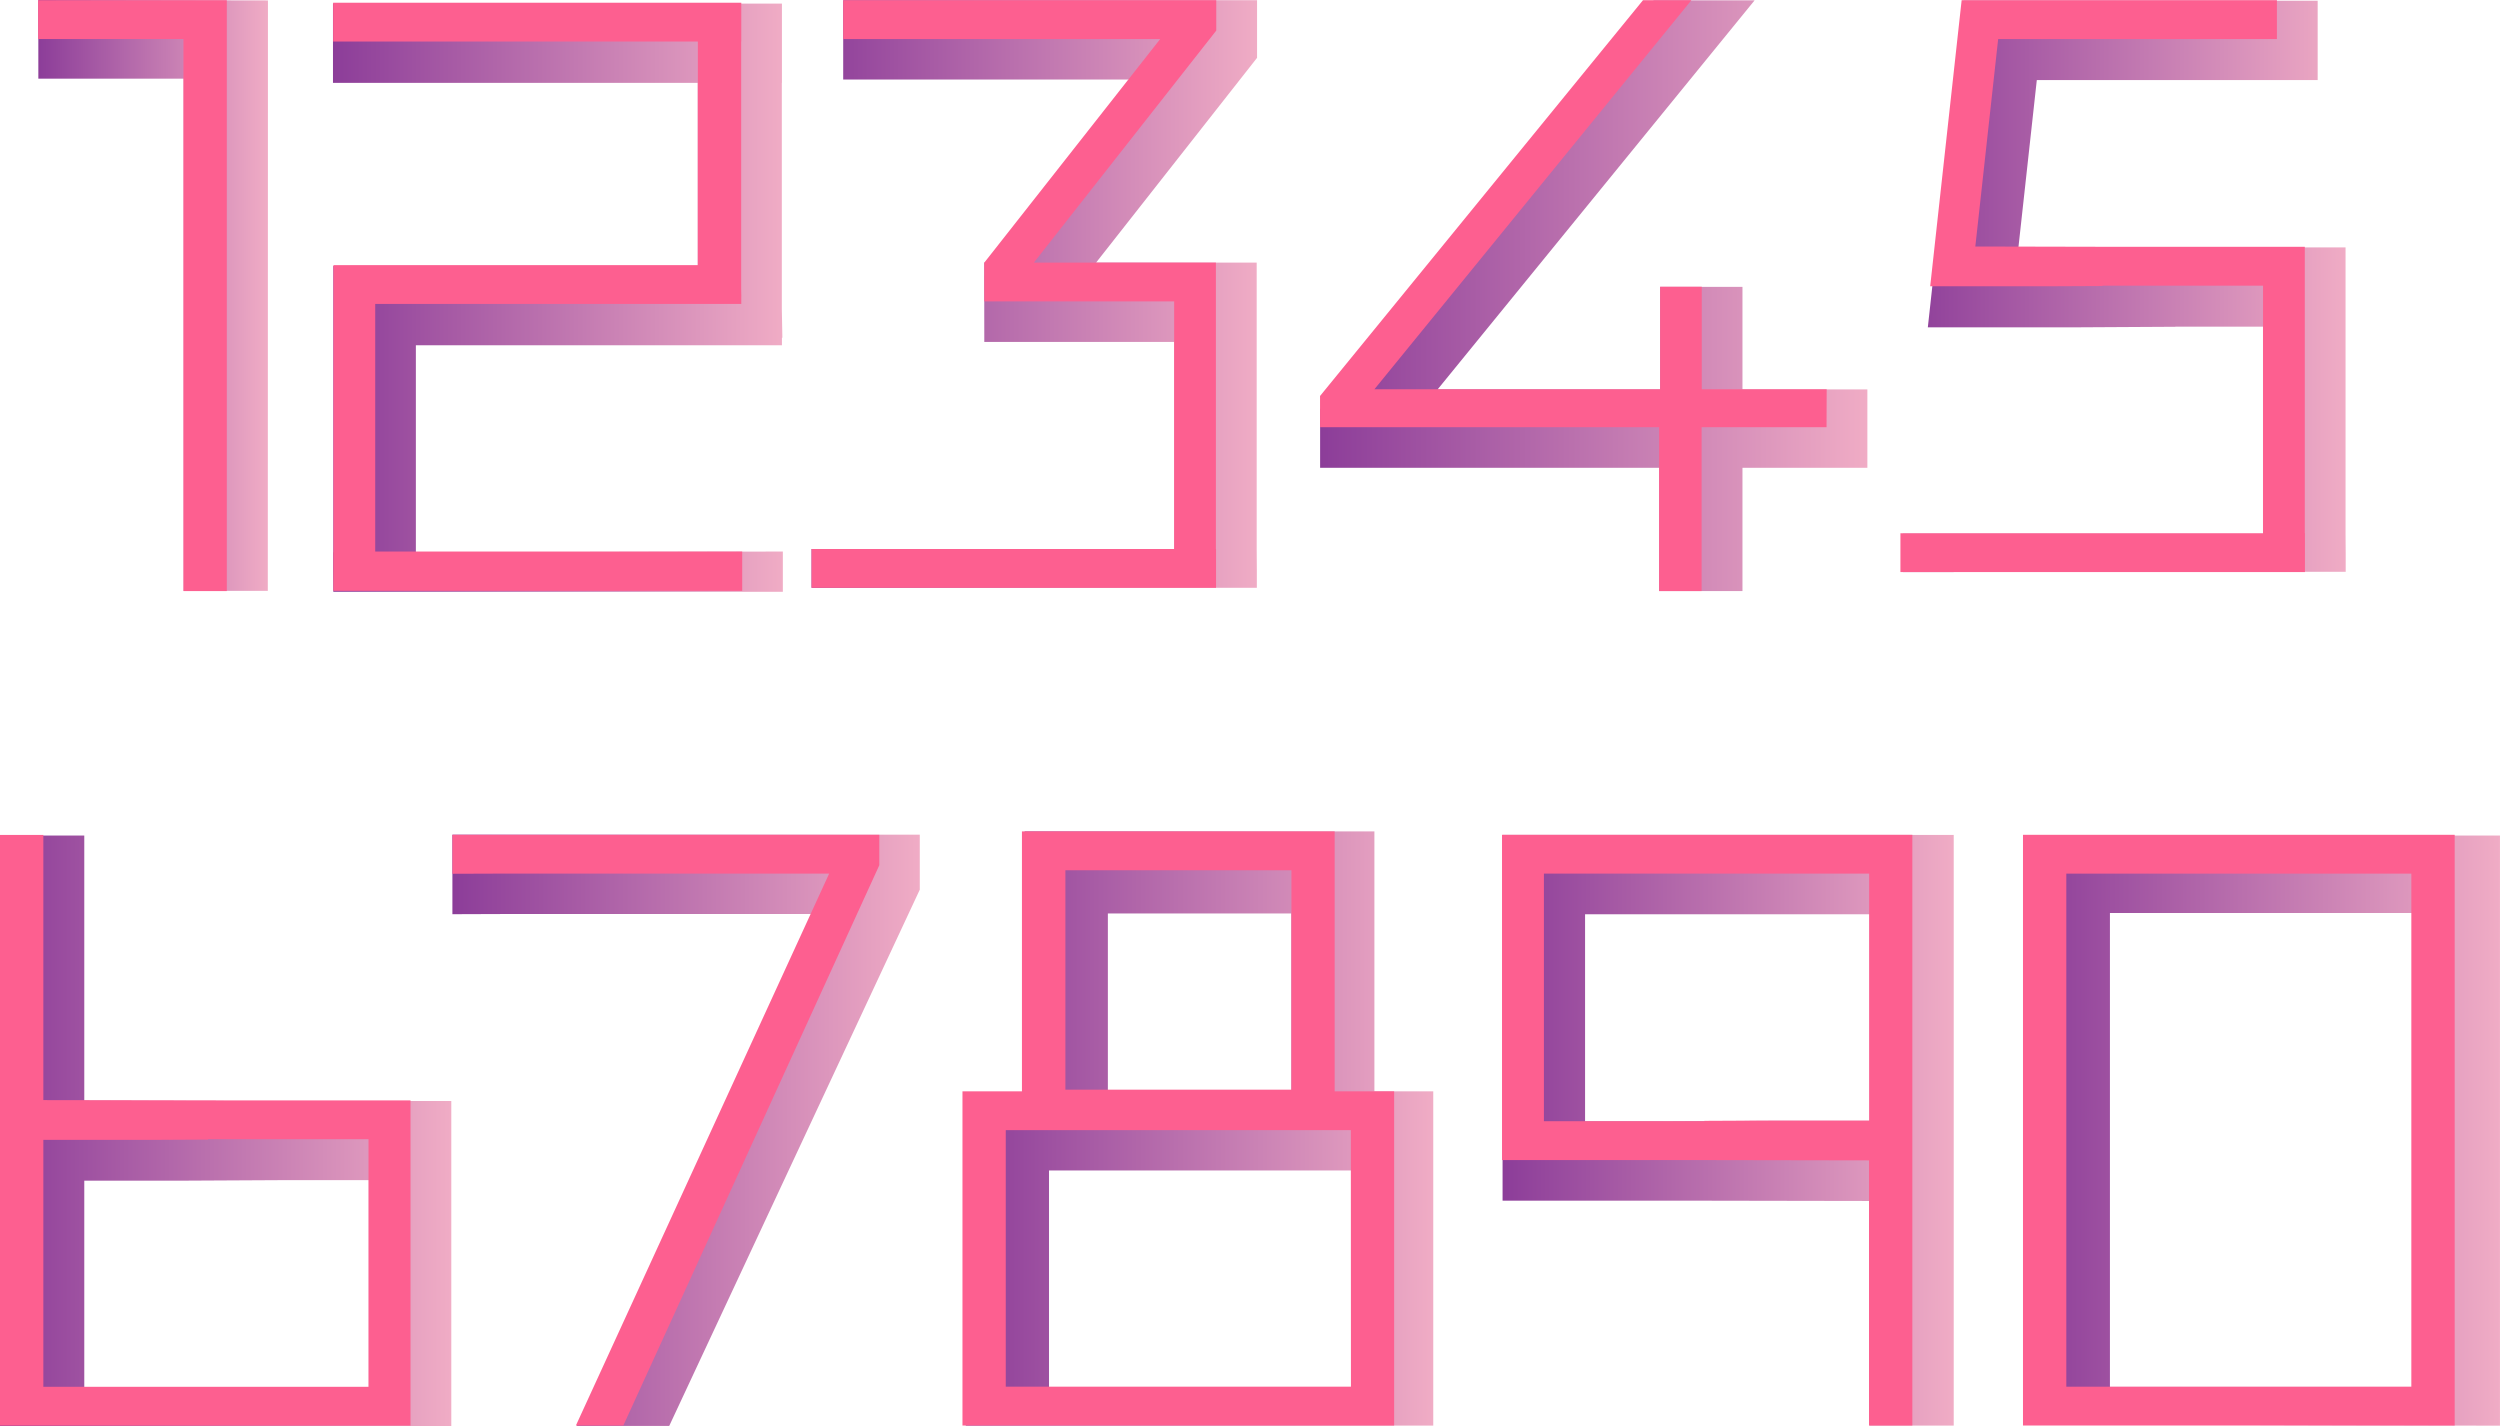 <svg xmlns="http://www.w3.org/2000/svg" xmlns:xlink="http://www.w3.org/1999/xlink" viewBox="0 0 685.19 390.85"><defs><style>.cls-1{fill:url(#linear-gradient);}.cls-2{fill:#fd5f90;}.cls-3{fill:url(#linear-gradient-2);}.cls-4{fill:url(#linear-gradient-3);}.cls-5{fill:url(#linear-gradient-4);}.cls-6{fill:url(#linear-gradient-5);}.cls-7{fill:url(#linear-gradient-6);}.cls-8{fill:url(#linear-gradient-7);}.cls-9{fill:url(#linear-gradient-8);}.cls-10{fill:url(#linear-gradient-9);}.cls-11{fill:url(#linear-gradient-10);}</style><linearGradient id="linear-gradient" x1="10.5" y1="80.98" x2="73.44" y2="80.98" gradientUnits="userSpaceOnUse"><stop offset="0" stop-color="#8c3d99"/><stop offset="1" stop-color="#f0acc5"/></linearGradient><linearGradient id="linear-gradient-2" x1="361.81" y1="81.04" x2="511.8" y2="81.04" xlink:href="#linear-gradient"/><linearGradient id="linear-gradient-3" x1="91.26" y1="81.58" x2="214.56" y2="81.58" xlink:href="#linear-gradient"/><linearGradient id="linear-gradient-4" x1="222.43" y1="80.58" x2="344.53" y2="80.58" xlink:href="#linear-gradient"/><linearGradient id="linear-gradient-5" x1="521.55" y1="78.5" x2="642.9" y2="78.5" xlink:href="#linear-gradient"/><linearGradient id="linear-gradient-6" x1="555.68" y1="309.82" x2="685.19" y2="309.82" xlink:href="#linear-gradient"/><linearGradient id="linear-gradient-7" x1="123.99" y1="309.79" x2="252.09" y2="309.79" xlink:href="#linear-gradient"/><linearGradient id="linear-gradient-8" x1="411.78" y1="309.79" x2="535.47" y2="309.79" xlink:href="#linear-gradient"/><linearGradient id="linear-gradient-9" x1="0.04" y1="309.9" x2="123.72" y2="309.9" xlink:href="#linear-gradient"/><linearGradient id="linear-gradient-10" x1="264.7" y1="309.3" x2="392.82" y2="309.3" xlink:href="#linear-gradient"/></defs><g id="Layer_2" data-name="Layer 2"><g id="background"><polygon class="cls-1" points="50.34 161.95 50.34 21.57 10.51 21.57 10.5 0 73.44 0.12 73.4 161.95 50.34 161.95"/><path class="cls-2" d="M62.16.06V162H50.28V10.7H10.45V.06Z"/><polygon class="cls-3" points="454.74 161.99 454.74 128.22 361.81 128.22 361.81 112.15 453.24 0.1 480.89 0.1 394.02 106.72 454.97 106.72 454.97 78.62 477.57 78.62 477.57 106.72 511.8 106.72 511.8 128.22 477.57 128.22 477.57 161.99 454.74 161.99"/><path class="cls-2" d="M500.61,117.09H466.37V162H454.72V117.09H361.79v-8.56L450.3.06h13.27L376.7,106.68H455V78.58h11.41v28.1h34.24Z"/><polyline class="cls-4" points="214.56 151.16 214.56 162.19 91.35 162.19 91.32 156.48 91.32 151.39 91.36 151.39 91.36 72.92 96.95 72.89 191.22 72.89 191.22 22.72 91.26 22.72 91.26 0.98 214.31 0.98 214.31 22.72 214.28 22.72 214.28 84.73 214.43 92.57 214.31 92.57 214.31 94.63 113.98 94.63 113.98 151.39"/><polygon class="cls-2" points="202.22 151.16 102.84 151.16 102.84 83.3 191.26 83.3 203.14 83.3 203.17 83.3 203.17 81.24 203.18 81.24 203.14 79 203.14 11.39 203.17 11.39 203.17 0.75 91.3 0.75 91.3 9.08 91.3 11.39 191.26 11.39 191.26 72.66 91.39 72.66 91.39 72.68 91.39 83.3 91.39 151.16 91.36 151.16 91.36 161.8 91.39 161.8 91.39 161.95 203.42 161.95 203.42 151.16 202.22 151.16"/><polygon class="cls-5" points="222.43 161.11 222.43 150.47 321.81 150.47 321.81 93.71 269.77 93.71 269.77 91.64 269.76 86.09 269.76 75.6 269.77 75.58 269.77 71.97 272.64 71.97 312.11 21.8 231.1 21.8 231.1 0.06 344.53 0.06 344.53 15.85 300.41 71.97 344.43 71.97 344.43 150.47 344.47 156.02 344.47 161.11 222.43 161.11"/><polygon class="cls-2" points="333.35 8.38 333.35 0.06 231.1 0.06 231.1 10.7 317.98 10.7 269.78 71.97 269.77 71.97 269.77 71.97 269.76 71.99 269.76 80.54 269.77 80.54 269.77 82.61 321.81 82.61 321.81 150.47 222.43 150.47 222.43 161.11 321.81 161.11 333.25 161.11 333.29 161.11 333.29 150.47 333.25 150.47 333.25 82.61 333.25 71.99 333.25 71.97 283.4 71.97 283.44 71.87 333.35 8.38"/><polygon class="cls-6" points="521.55 156.79 521.55 146.3 620.23 146.3 620.23 89.54 596.19 89.54 596.21 89.56 567.7 89.72 528.37 89.72 538.2 0.21 635.22 0.21 635.22 21.95 558.24 21.95 553.21 67.72 587.43 67.8 642.86 67.8 642.86 146.3 642.9 151.85 642.9 156.71 521.55 156.79"/><polygon class="cls-2" points="631.69 146.15 631.69 78.29 631.69 67.67 631.69 67.65 581.84 67.65 541.39 67.56 547.65 10.7 624.05 10.7 624.05 0.06 537.64 0.06 529.02 78.46 562.09 78.46 576.29 78.39 576.19 78.29 620.24 78.29 620.24 146.15 520.86 146.15 520.86 156.79 620.24 156.79 631.69 156.79 631.73 156.79 631.73 146.15 631.69 146.15"/><path class="cls-7" d="M555.68,390.39V229h129.5l0,161.75Zm106-10.26V250.23H578.28v129.9Z"/><path class="cls-2" d="M566.33,228.8H554.45V390.7H672.77V228.8Zm94.56,151.26H566.33V239.44h94.56Z"/><polygon class="cls-8" points="158.08 390.81 224.07 250.5 141.23 250.5 123.99 250.56 123.99 228.76 252.09 228.76 252.09 243.84 183.42 390.81 158.08 390.81"/><path class="cls-2" d="M124,239.48V228.8H241v8.33L170.84,390.7h-13l69.41-151.26H135.68"/><path class="cls-9" d="M512.41,390.73V329.16l-45.16-.08H411.82v-78.5l0-5.55V228.84H535.47V390.73Zm-53.92-83.39,0,0,28.51-.16h25.43V250.58h-78v56.76Z"/><path class="cls-2" d="M522.53,228.8H411.67v10.64h0v78.5h49.85l50.73.09V390.7h11.88V228.8ZM481.3,307.13l-14.2.07.11.1H423.15V239.44h89.14v67.69Z"/><path class="cls-10" d="M23.1,229v72.68l45.15.08h55.44v78.5l0,5.55v5.09H0V229ZM77,323.45l0,0-28.51.15H23.1v56.59h78V323.45Z"/><path class="cls-2" d="M1.64,390.73H112.51V380.09h0v-78.5H62.62l-50.74-.08V228.84H0V390.73Zm41.23-78.32,14.2-.08-.1-.1H101v67.86H11.88V312.41Z"/><path class="cls-11" d="M264.7,390.73V299.31h16.13V227.87h95.86v71.24h16.13v91.62Zm106.24-9.94.46-60H287.51v59.51Zm-17.06-81.93V250.35H303.64v48.51Z"/><path class="cls-2" d="M365.8,299.11V227.87H280.09v71.24h-16.3V390.7H382.1V299.11ZM292,238.51h61.95v60.14H292Zm78.26,141.55H275.66V309.75h94.57Z"/></g></g></svg>
